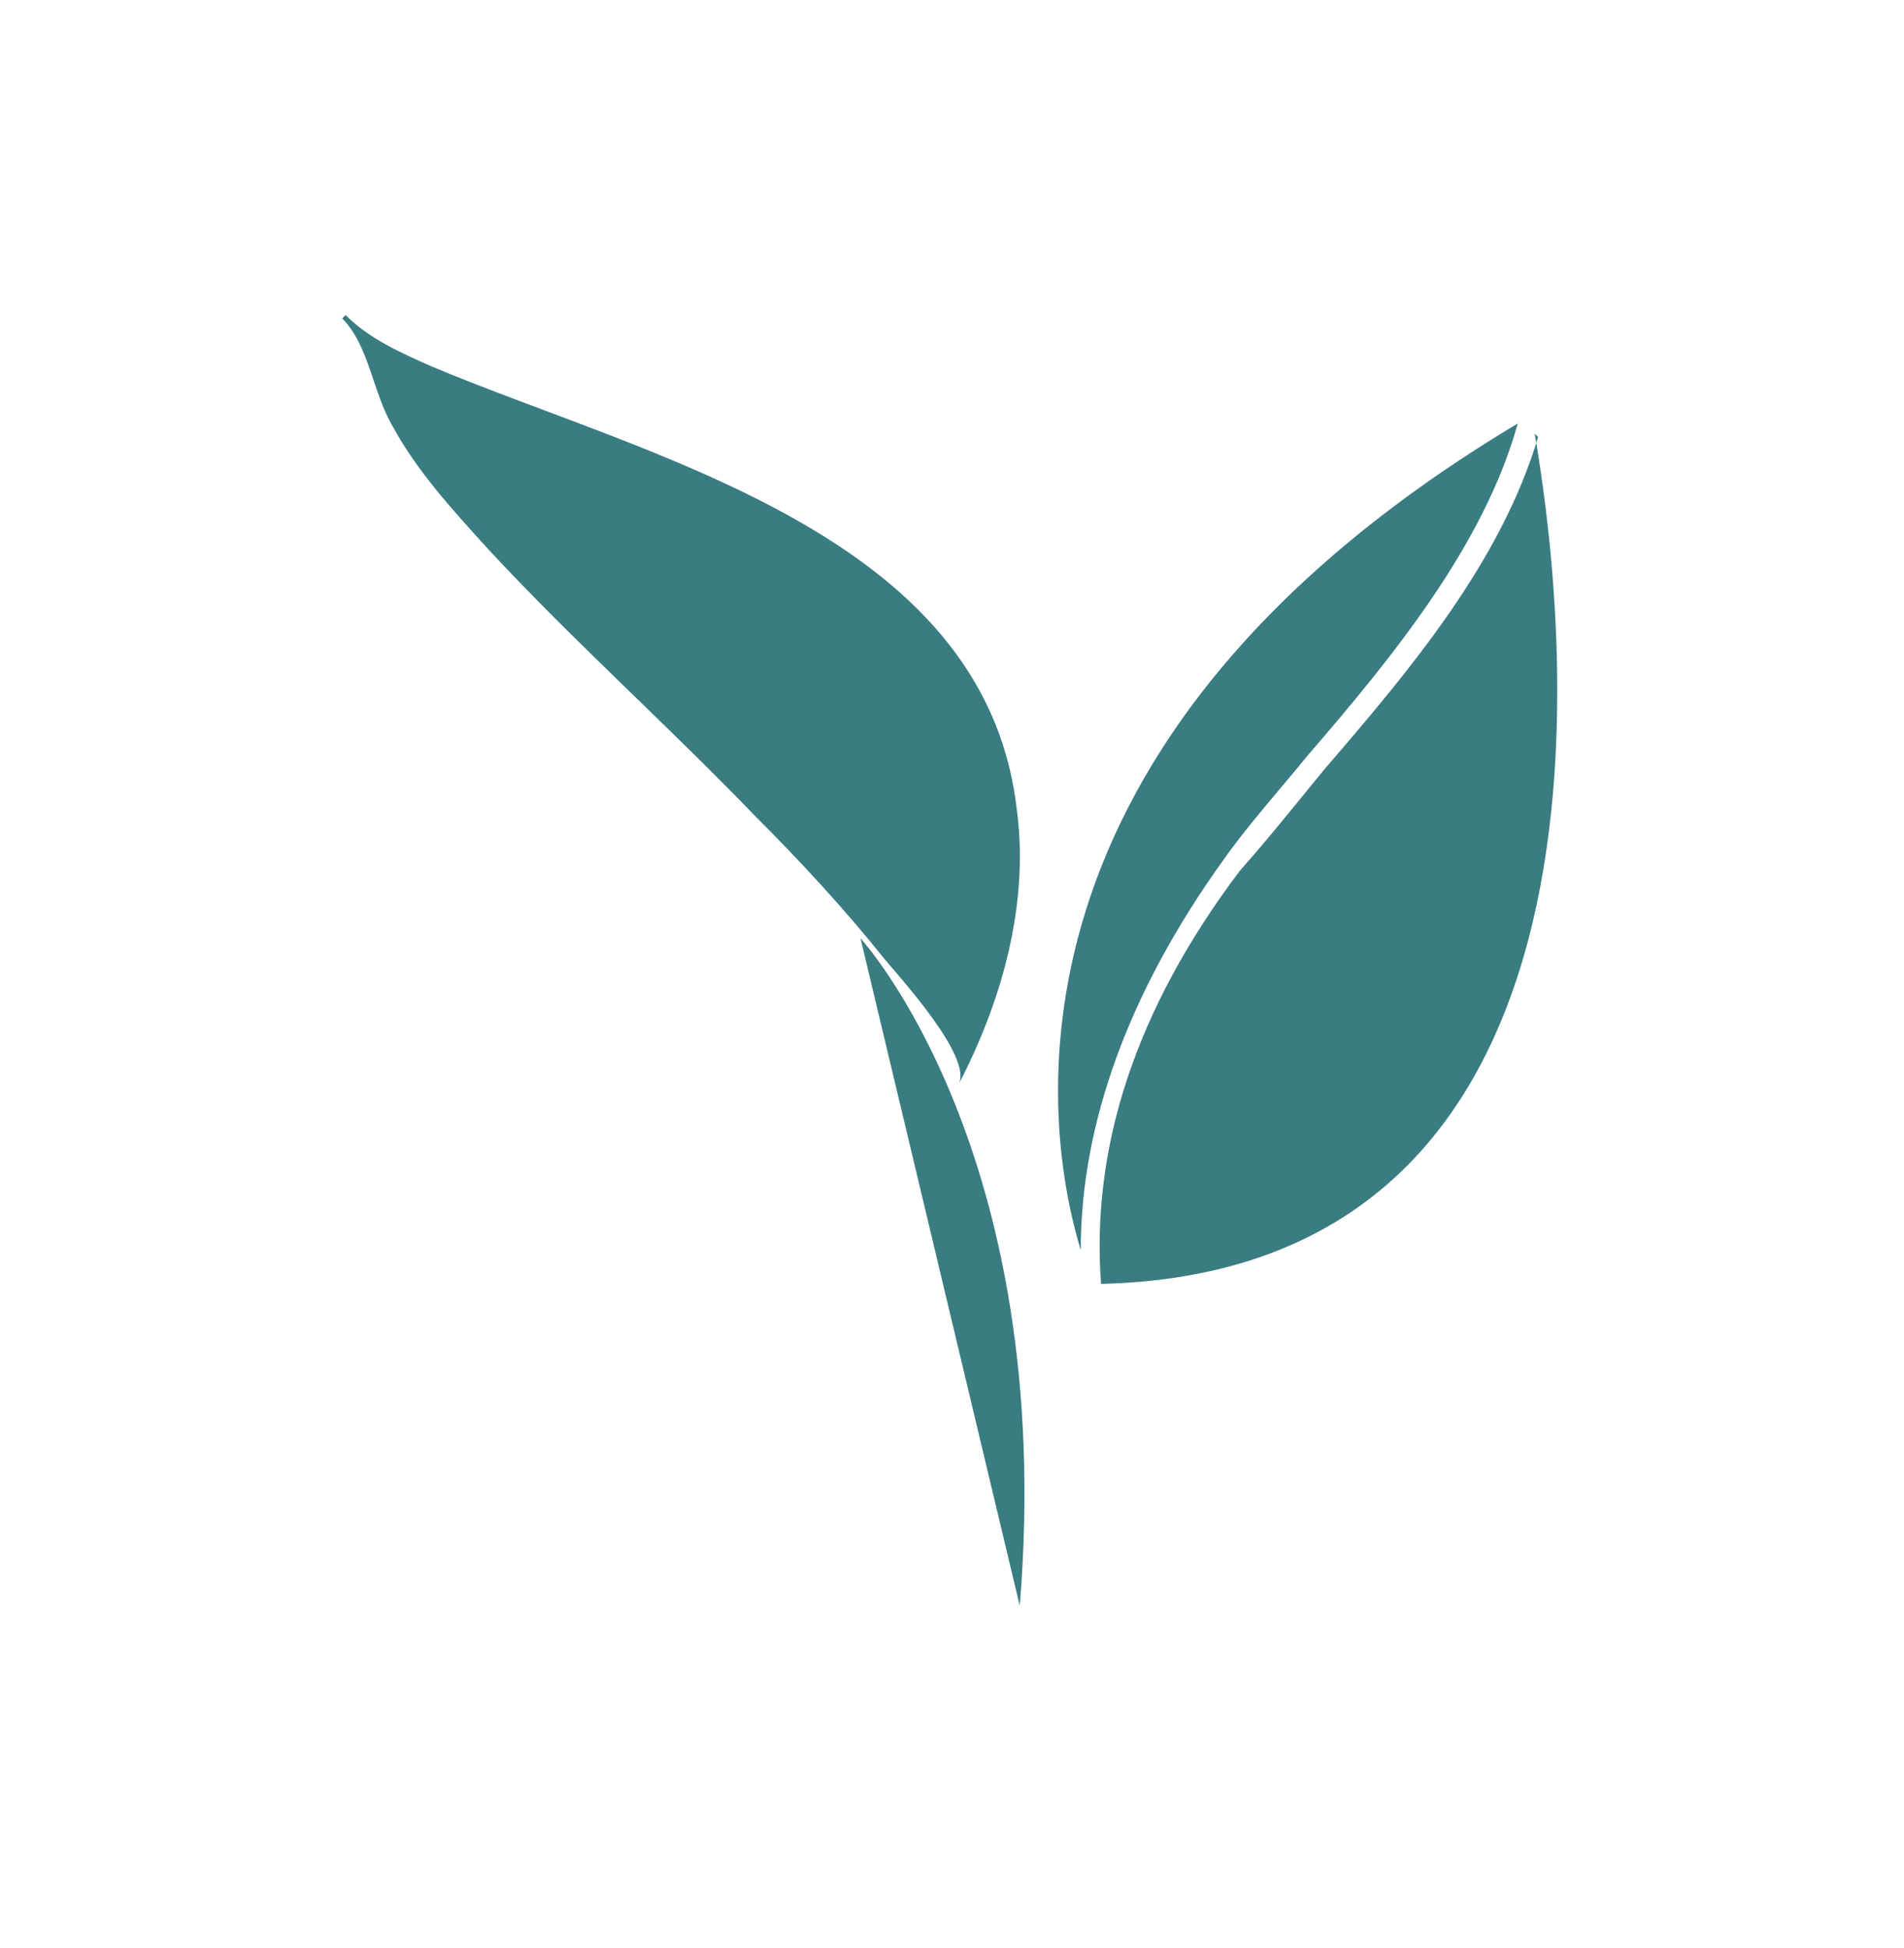 <?xml version="1.0" encoding="UTF-8"?>
<svg id="_圖層_1" data-name="圖層_1" xmlns="http://www.w3.org/2000/svg" version="1.1" viewBox="0 0 56.2 57.5">
  <!-- Generator: Adobe Illustrator 29.5.1, SVG Export Plug-In . SVG Version: 2.1.0 Build 141)  -->
  <defs>
    <style>
      .st0 {
        fill: #397c82;
      }
    </style>
  </defs>
  <path class="st0" d="M10.1,9.4c.8.8.9,2.2,1.5,3.2.7,1.3,1.8,2.5,2.8,3.6,2.5,2.7,5.3,5.2,7.9,7.9,1.3,1.3,2.6,2.7,3.8,4.2.5.6,2.6,2.9,2.2,3.7,1.3-2.5,2.1-5.4,1.7-8.2-1-8.1-10.9-10.3-17.3-13-.9-.4-1.8-.8-2.5-1.5h0Z"/>
  <path class="st0" d="M25.4,27.7s5.8,6.3,4.7,19.7l-4.7-19.7Z"/>
  <path class="st0" d="M36.1,25.4c.7-1,1.6-2,2.5-3.1,2.5-2.9,5.2-6.2,6.2-9.8-15.7,9.4-14,20.8-12.9,24.4,0-3.7,1.4-7.6,4.2-11.5Z"/>
  <path class="st0" d="M45.4,12.9c-1.1,3.7-3.8,6.9-6.3,9.8-.9,1.1-1.7,2.1-2.5,3-3.1,4.1-4.4,8.2-4.1,12.2,16.5-.4,13.5-21,12.8-25.1Z"/>
</svg>